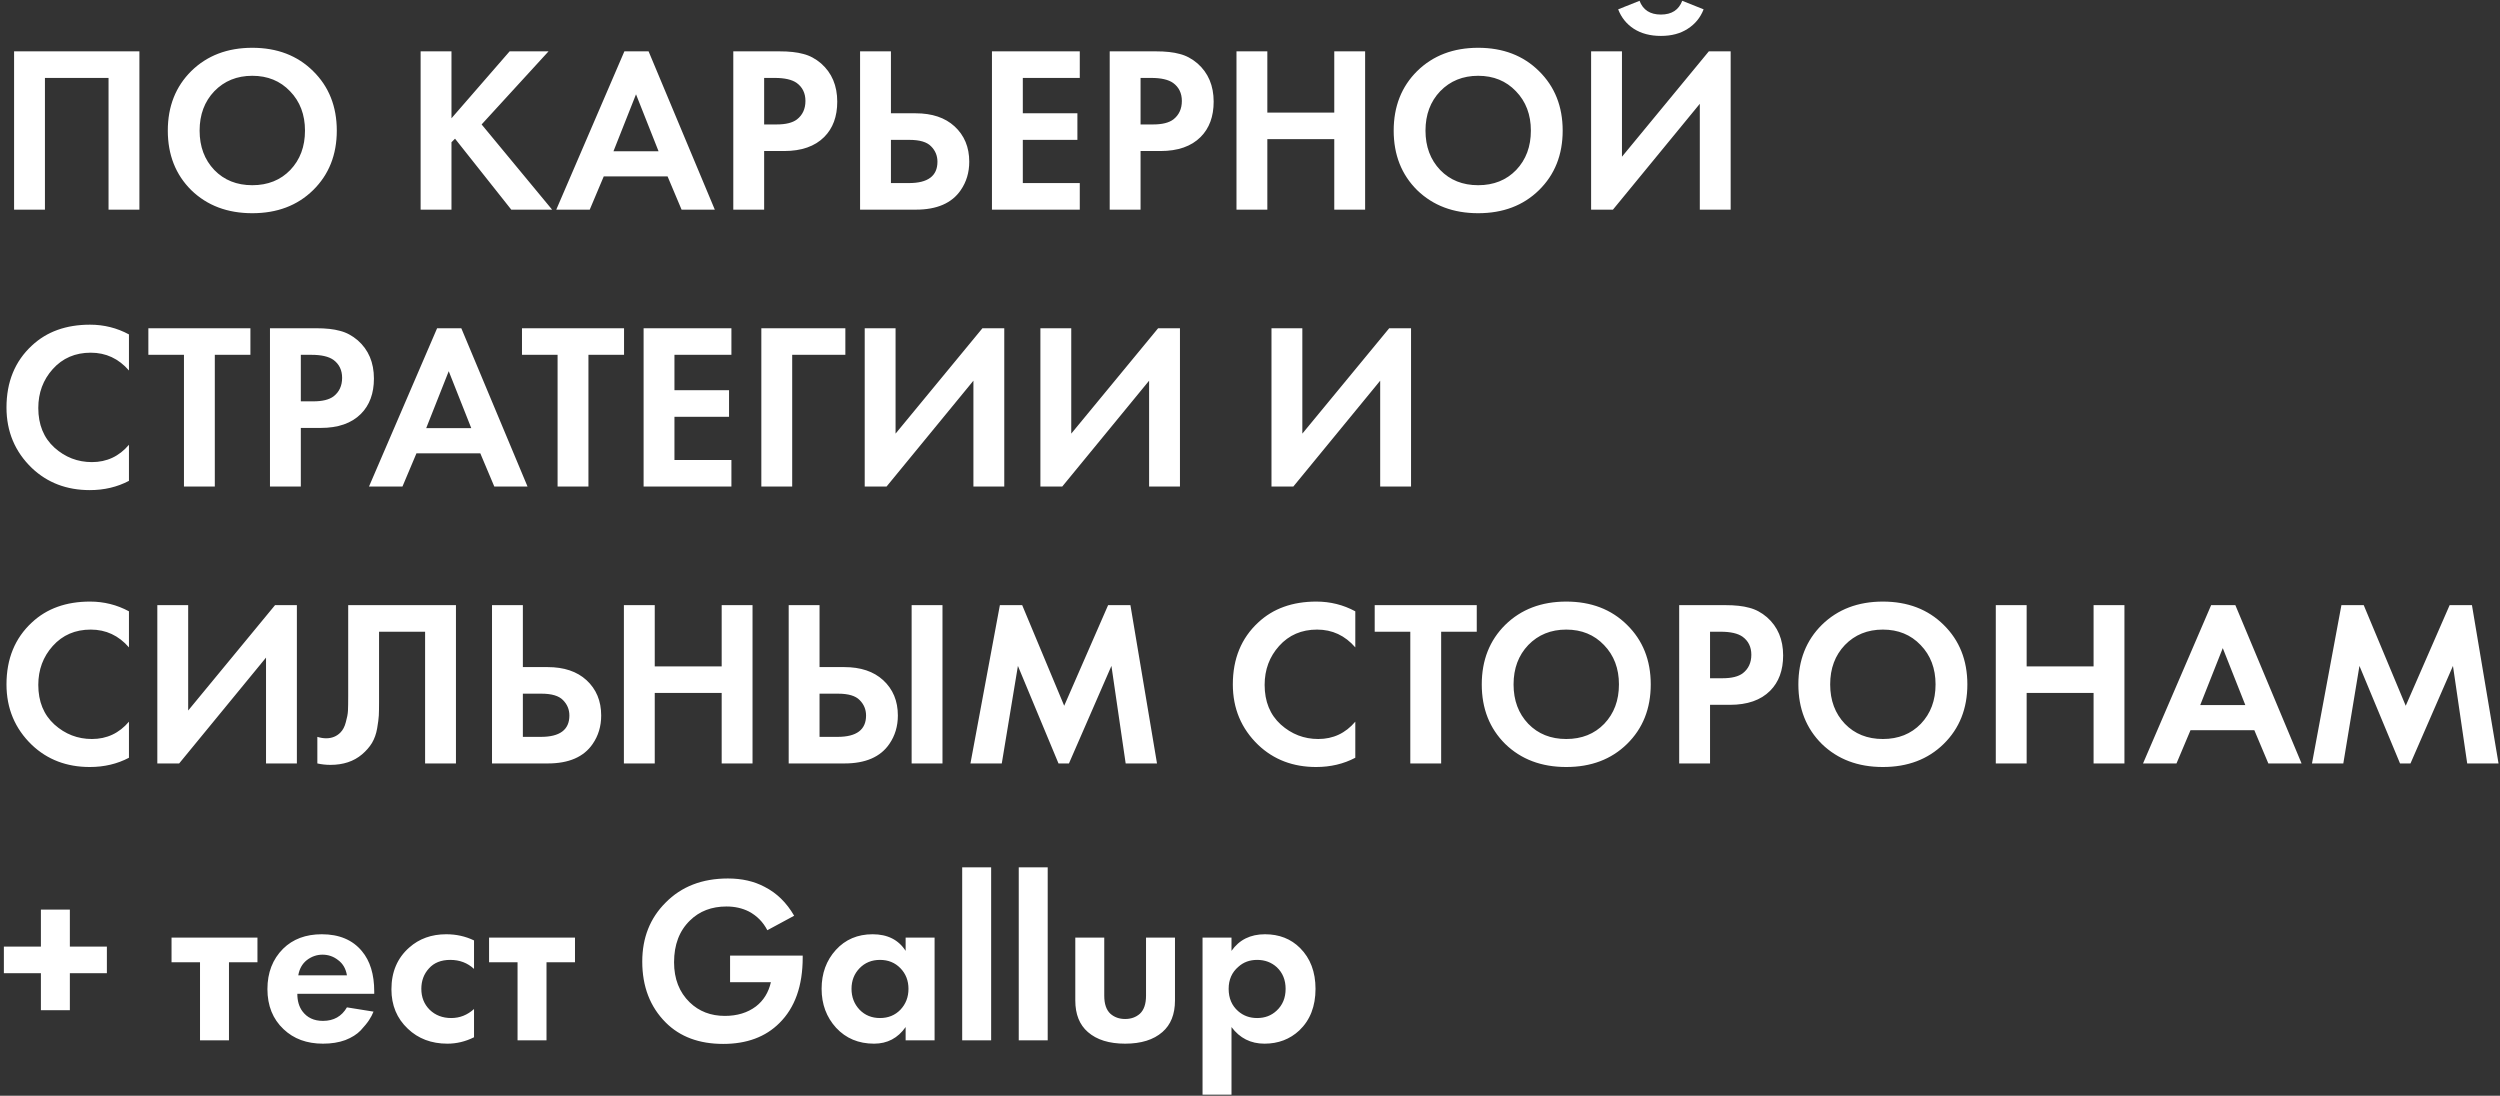 <?xml version="1.0" encoding="UTF-8"?> <svg xmlns="http://www.w3.org/2000/svg" width="632" height="277" viewBox="0 0 632 277" fill="none"><rect x="0" y="0" width="632" height="277" fill="#333333" stroke="none"/> <path d="M3.56 12.98H35.24V53H27.44V19.7H11.36V53H3.56V12.98ZM48.361 17.96C52.361 14.04 57.501 12.08 63.781 12.08C70.061 12.08 75.181 14.04 79.141 17.96C83.141 21.88 85.141 26.9 85.141 33.02C85.141 39.14 83.141 44.16 79.141 48.08C75.181 51.96 70.061 53.9 63.781 53.9C57.501 53.9 52.361 51.96 48.361 48.08C44.401 44.16 42.421 39.14 42.421 33.02C42.421 26.9 44.401 21.88 48.361 17.96ZM54.181 42.98C56.661 45.54 59.861 46.82 63.781 46.82C67.701 46.82 70.901 45.54 73.381 42.98C75.861 40.38 77.101 37.06 77.101 33.02C77.101 28.98 75.841 25.66 73.321 23.06C70.841 20.46 67.661 19.16 63.781 19.16C59.901 19.16 56.701 20.46 54.181 23.06C51.701 25.66 50.461 28.98 50.461 33.02C50.461 37.06 51.701 40.38 54.181 42.98ZM114.133 12.98V29.9L128.833 12.98H138.673L121.753 31.46L139.573 53H129.253L115.033 35.06L114.133 35.96V53H106.333V12.98H114.133ZM172.304 53L168.764 44.6H152.624L149.084 53H140.624L157.844 12.98H163.964L180.704 53H172.304ZM155.084 38.24H166.484L160.784 23.84L155.084 38.24ZM185.376 12.98H197.016C199.496 12.98 201.516 13.2 203.076 13.64C204.676 14.04 206.176 14.84 207.576 16.04C210.296 18.44 211.656 21.66 211.656 25.7C211.656 29.46 210.556 32.44 208.356 34.64C205.996 37 202.616 38.18 198.216 38.18H193.176V53H185.376V12.98ZM193.176 19.7V31.46H196.356C198.636 31.46 200.336 31.04 201.456 30.2C202.896 29.08 203.616 27.52 203.616 25.52C203.616 23.56 202.876 22.04 201.396 20.96C200.196 20.12 198.356 19.7 195.876 19.7H193.176ZM217.427 53V12.98H225.227V28.64H231.467C235.627 28.64 238.907 29.74 241.307 31.94C243.787 34.22 245.027 37.2 245.027 40.88C245.027 43.6 244.307 46 242.867 48.08C240.627 51.36 236.847 53 231.527 53H217.427ZM225.227 35.36V46.28H229.787C234.587 46.28 236.987 44.48 236.987 40.88C236.987 39.36 236.447 38.06 235.367 36.98C234.327 35.9 232.507 35.36 229.907 35.36H225.227ZM272.967 12.98V19.7H258.567V28.64H272.367V35.36H258.567V46.28H272.967V53H250.767V12.98H272.967ZM280.533 12.98H292.173C294.653 12.98 296.673 13.2 298.233 13.64C299.833 14.04 301.333 14.84 302.733 16.04C305.453 18.44 306.813 21.66 306.813 25.7C306.813 29.46 305.713 32.44 303.513 34.64C301.153 37 297.773 38.18 293.373 38.18H288.333V53H280.533V12.98ZM288.333 19.7V31.46H291.513C293.793 31.46 295.493 31.04 296.613 30.2C298.053 29.08 298.773 27.52 298.773 25.52C298.773 23.56 298.033 22.04 296.553 20.96C295.353 20.12 293.513 19.7 291.033 19.7H288.333ZM320.383 12.98V28.46H337.303V12.98H345.103V53H337.303V35.18H320.383V53H312.583V12.98H320.383ZM358.264 17.96C362.264 14.04 367.404 12.08 373.684 12.08C379.964 12.08 385.084 14.04 389.044 17.96C393.044 21.88 395.044 26.9 395.044 33.02C395.044 39.14 393.044 44.16 389.044 48.08C385.084 51.96 379.964 53.9 373.684 53.9C367.404 53.9 362.264 51.96 358.264 48.08C354.304 44.16 352.324 39.14 352.324 33.02C352.324 26.9 354.304 21.88 358.264 17.96ZM364.084 42.98C366.564 45.54 369.764 46.82 373.684 46.82C377.604 46.82 380.804 45.54 383.284 42.98C385.764 40.38 387.004 37.06 387.004 33.02C387.004 28.98 385.744 25.66 383.224 23.06C380.744 20.46 377.564 19.16 373.684 19.16C369.804 19.16 366.604 20.46 364.084 23.06C361.604 25.66 360.364 28.98 360.364 33.02C360.364 37.06 361.604 40.38 364.084 42.98ZM402.232 12.98H410.032V39.62L431.992 12.98H437.512V53H429.712V26.24L407.752 53H402.232V12.98ZM409.072 2.36L414.472 0.2C415.352 2.52 417.152 3.68 419.872 3.68C422.592 3.68 424.392 2.52 425.272 0.2L430.672 2.36C429.872 4.44 428.532 6.08 426.652 7.28C424.812 8.48 422.552 9.08 419.872 9.08C417.192 9.08 414.912 8.48 413.032 7.28C411.192 6.08 409.872 4.44 409.072 2.36ZM32.6 112.44V121.56C29.64 123.12 26.34 123.9 22.7 123.9C16.86 123.9 11.98 122.04 8.06 118.32C3.78 114.2 1.64 109.1 1.64 103.02C1.64 96.54 3.78 91.32 8.06 87.36C11.82 83.84 16.72 82.08 22.76 82.08C26.28 82.08 29.56 82.9 32.6 84.54V93.66C30 90.66 26.78 89.16 22.94 89.16C19.02 89.16 15.82 90.54 13.34 93.3C10.9 96.02 9.68 99.3 9.68 103.14C9.68 107.34 11.04 110.68 13.76 113.16C16.48 115.6 19.64 116.82 23.24 116.82C27 116.82 30.12 115.36 32.6 112.44ZM63.304 89.7H54.304V123H46.505V89.7H37.505V82.98H63.304V89.7ZM68.248 82.98H79.888C82.368 82.98 84.388 83.2 85.948 83.64C87.547 84.04 89.047 84.84 90.448 86.04C93.168 88.44 94.528 91.66 94.528 95.7C94.528 99.46 93.427 102.44 91.228 104.64C88.868 107 85.487 108.18 81.088 108.18H76.047V123H68.248V82.98ZM76.047 89.7V101.46H79.228C81.507 101.46 83.207 101.04 84.328 100.2C85.767 99.08 86.487 97.52 86.487 95.52C86.487 93.56 85.748 92.04 84.267 90.96C83.067 90.12 81.228 89.7 78.748 89.7H76.047ZM124.96 123L121.42 114.6H105.28L101.74 123H93.28L110.5 82.98H116.62L133.36 123H124.96ZM107.74 108.24H119.14L113.44 93.84L107.74 108.24ZM157.758 89.7H148.758V123H140.958V89.7H131.958V82.98H157.758V89.7ZM184.901 82.98V89.7H170.501V98.64H184.301V105.36H170.501V116.28H184.901V123H162.701V82.98H184.901ZM213.706 82.98V89.7H200.266V123H192.466V82.98H213.706ZM218.599 82.98H226.399V109.62L248.359 82.98H253.879V123H246.079V96.24L224.119 123H218.599V82.98ZM263.013 82.98H270.813V109.62L292.773 82.98H298.293V123H290.493V96.24L268.533 123H263.013V82.98ZM321.431 82.98H329.231V109.62L351.191 82.98H356.711V123H348.911V96.24L326.951 123H321.431V82.98ZM32.6 182.44V191.56C29.64 193.12 26.34 193.9 22.7 193.9C16.86 193.9 11.98 192.04 8.06 188.32C3.78 184.2 1.64 179.1 1.64 173.02C1.64 166.54 3.78 161.32 8.06 157.36C11.82 153.84 16.72 152.08 22.76 152.08C26.28 152.08 29.56 152.9 32.6 154.54V163.66C30 160.66 26.78 159.16 22.94 159.16C19.02 159.16 15.82 160.54 13.34 163.3C10.9 166.02 9.68 169.3 9.68 173.14C9.68 177.34 11.04 180.68 13.76 183.16C16.48 185.6 19.64 186.82 23.24 186.82C27 186.82 30.12 185.36 32.6 182.44ZM39.771 152.98H47.571V179.62L69.531 152.98H75.051V193H67.251V166.24L45.291 193H39.771V152.98ZM88.025 152.98H115.265V193H107.465V159.7H95.825V177.46C95.825 178.98 95.805 180.12 95.765 180.88C95.725 181.64 95.585 182.72 95.345 184.12C95.105 185.52 94.665 186.76 94.025 187.84C93.385 188.88 92.545 189.84 91.505 190.72C89.425 192.48 86.765 193.36 83.525 193.36C82.405 193.36 81.305 193.24 80.225 193V186.28C81.025 186.52 81.765 186.64 82.445 186.64C83.885 186.64 85.085 186.16 86.045 185.2C86.685 184.56 87.145 183.68 87.425 182.56C87.745 181.44 87.925 180.48 87.965 179.68C88.005 178.88 88.025 177.62 88.025 175.9V152.98ZM124.38 193V152.98H132.18V168.64H138.42C142.58 168.64 145.86 169.74 148.26 171.94C150.74 174.22 151.98 177.2 151.98 180.88C151.98 183.6 151.26 186 149.82 188.08C147.58 191.36 143.8 193 138.48 193H124.38ZM132.18 175.36V186.28H136.74C141.54 186.28 143.94 184.48 143.94 180.88C143.94 179.36 143.4 178.06 142.32 176.98C141.28 175.9 139.46 175.36 136.86 175.36H132.18ZM165.52 152.98V168.46H182.44V152.98H190.24V193H182.44V175.18H165.52V193H157.72V152.98H165.52ZM199.38 193V152.98H207.18V168.64H213.42C217.58 168.64 220.86 169.74 223.26 171.94C225.74 174.22 226.98 177.2 226.98 180.88C226.98 183.6 226.26 186 224.82 188.08C222.58 191.36 218.8 193 213.48 193H199.38ZM207.18 175.36V186.28H211.74C216.54 186.28 218.94 184.48 218.94 180.88C218.94 179.36 218.4 178.06 217.32 176.98C216.28 175.9 214.46 175.36 211.86 175.36H207.18ZM230.46 152.98H238.26V193H230.46V152.98ZM245.329 193L252.769 152.98H258.409L269.029 178.42L280.129 152.98H285.769L292.489 193H284.569L280.969 168.34L270.229 193H267.589L257.329 168.34L253.249 193H245.329ZM342.62 182.44V191.56C339.66 193.12 336.36 193.9 332.72 193.9C326.88 193.9 322 192.04 318.08 188.32C313.8 184.2 311.66 179.1 311.66 173.02C311.66 166.54 313.8 161.32 318.08 157.36C321.84 153.84 326.74 152.08 332.78 152.08C336.3 152.08 339.58 152.9 342.62 154.54V163.66C340.02 160.66 336.8 159.16 332.96 159.16C329.04 159.16 325.84 160.54 323.36 163.3C320.92 166.02 319.7 169.3 319.7 173.14C319.7 177.34 321.06 180.68 323.78 183.16C326.5 185.6 329.66 186.82 333.26 186.82C337.02 186.82 340.14 185.36 342.62 182.44ZM373.324 159.7H364.324V193H356.524V159.7H347.524V152.98H373.324V159.7ZM380.529 157.96C384.529 154.04 389.669 152.08 395.949 152.08C402.229 152.08 407.349 154.04 411.309 157.96C415.309 161.88 417.309 166.9 417.309 173.02C417.309 179.14 415.309 184.16 411.309 188.08C407.349 191.96 402.229 193.9 395.949 193.9C389.669 193.9 384.529 191.96 380.529 188.08C376.569 184.16 374.589 179.14 374.589 173.02C374.589 166.9 376.569 161.88 380.529 157.96ZM386.349 182.98C388.829 185.54 392.029 186.82 395.949 186.82C399.869 186.82 403.069 185.54 405.549 182.98C408.029 180.38 409.269 177.06 409.269 173.02C409.269 168.98 408.009 165.66 405.489 163.06C403.009 160.46 399.829 159.16 395.949 159.16C392.069 159.16 388.869 160.46 386.349 163.06C383.869 165.66 382.629 168.98 382.629 173.02C382.629 177.06 383.869 180.38 386.349 182.98ZM424.498 152.98H436.138C438.618 152.98 440.638 153.2 442.198 153.64C443.798 154.04 445.298 154.84 446.698 156.04C449.418 158.44 450.777 161.66 450.777 165.7C450.777 169.46 449.678 172.44 447.478 174.64C445.118 177 441.738 178.18 437.338 178.18H432.298V193H424.498V152.98ZM432.298 159.7V171.46H435.478C437.758 171.46 439.458 171.04 440.578 170.2C442.018 169.08 442.738 167.52 442.738 165.52C442.738 163.56 441.998 162.04 440.518 160.96C439.318 160.12 437.478 159.7 434.998 159.7H432.298ZM460.568 157.96C464.568 154.04 469.708 152.08 475.988 152.08C482.268 152.08 487.388 154.04 491.348 157.96C495.348 161.88 497.348 166.9 497.348 173.02C497.348 179.14 495.348 184.16 491.348 188.08C487.388 191.96 482.268 193.9 475.988 193.9C469.708 193.9 464.568 191.96 460.568 188.08C456.608 184.16 454.628 179.14 454.628 173.02C454.628 166.9 456.608 161.88 460.568 157.96ZM466.388 182.98C468.868 185.54 472.068 186.82 475.988 186.82C479.908 186.82 483.108 185.54 485.588 182.98C488.068 180.38 489.308 177.06 489.308 173.02C489.308 168.98 488.048 165.66 485.528 163.06C483.048 160.46 479.868 159.16 475.988 159.16C472.108 159.16 468.908 160.46 466.388 163.06C463.908 165.66 462.668 168.98 462.668 173.02C462.668 177.06 463.908 180.38 466.388 182.98ZM512.337 152.98V168.46H529.257V152.98H537.057V193H529.257V175.18H512.337V193H504.537V152.98H512.337ZM573.437 193L569.897 184.6H553.757L550.217 193H541.757L558.977 152.98H565.097L581.837 193H573.437ZM556.217 178.24H567.617L561.917 163.84L556.217 178.24ZM584.469 193L591.909 152.98H597.549L608.169 178.42L619.269 152.98H624.909L631.629 193H623.709L620.109 168.34L609.369 193H606.729L596.469 168.34L592.389 193H584.469ZM0.98 246.02V239.3H10.34V229.94H17.66V239.3H27.02V246.02H17.66V255.38H10.34V246.02H0.98ZM65.084 243.26H57.884V263H50.564V243.26H43.364V237.02H65.084V243.26ZM87.705 254.66L94.425 255.74C94.145 256.46 93.765 257.18 93.285 257.9C92.845 258.58 92.145 259.44 91.185 260.48C90.225 261.48 88.925 262.3 87.285 262.94C85.645 263.54 83.765 263.84 81.645 263.84C77.565 263.84 74.245 262.62 71.685 260.18C68.965 257.62 67.605 254.24 67.605 250.04C67.605 245.88 68.925 242.48 71.565 239.84C74.045 237.4 77.305 236.18 81.345 236.18C85.745 236.18 89.125 237.6 91.485 240.44C93.565 242.92 94.605 246.32 94.605 250.64V251.24H75.165C75.165 253 75.585 254.46 76.425 255.62C77.625 257.26 79.365 258.08 81.645 258.08C84.365 258.08 86.385 256.94 87.705 254.66ZM75.405 246.56H87.705C87.425 244.88 86.685 243.6 85.485 242.72C84.325 241.8 83.005 241.34 81.525 241.34C80.085 241.34 78.765 241.8 77.565 242.72C76.405 243.64 75.685 244.92 75.405 246.56ZM119.833 237.74V244.94C118.193 243.42 116.193 242.66 113.833 242.66C111.513 242.66 109.713 243.38 108.433 244.82C107.153 246.22 106.513 247.94 106.513 249.98C106.513 252.1 107.213 253.86 108.613 255.26C110.053 256.66 111.873 257.36 114.073 257.36C116.233 257.36 118.153 256.6 119.833 255.08V262.22C117.673 263.3 115.433 263.84 113.113 263.84C109.073 263.84 105.733 262.58 103.093 260.06C100.333 257.46 98.953 254.14 98.953 250.1C98.953 245.7 100.453 242.18 103.453 239.54C105.973 237.3 109.093 236.18 112.813 236.18C115.333 236.18 117.673 236.7 119.833 237.74ZM145.357 243.26H138.157V263H130.837V243.26H123.637V237.02H145.357V243.26ZM184.563 248.3V241.58H202.923V242.06C202.923 249.22 200.963 254.74 197.043 258.62C193.523 262.14 188.783 263.9 182.823 263.9C176.743 263.9 171.903 262.1 168.303 258.5C164.343 254.54 162.363 249.4 162.363 243.08C162.363 237.08 164.323 232.12 168.243 228.2C172.243 224.12 177.503 222.08 184.023 222.08C187.543 222.08 190.623 222.78 193.263 224.18C196.343 225.74 198.843 228.18 200.763 231.5L193.983 235.16C192.903 233.08 191.343 231.5 189.303 230.42C187.623 229.58 185.743 229.16 183.663 229.16C179.903 229.16 176.823 230.34 174.423 232.7C171.743 235.3 170.403 238.82 170.403 243.26C170.403 247.46 171.723 250.84 174.363 253.4C176.723 255.68 179.683 256.82 183.243 256.82C186.363 256.82 188.983 256.02 191.103 254.42C193.023 252.94 194.283 250.9 194.883 248.3H184.563ZM228.943 240.38V237.02H236.263V263H228.943V259.64C226.983 262.44 224.323 263.84 220.963 263.84C217.043 263.84 213.843 262.5 211.363 259.82C208.923 257.14 207.703 253.86 207.703 249.98C207.703 246.06 208.903 242.78 211.303 240.14C213.703 237.5 216.803 236.18 220.603 236.18C224.363 236.18 227.143 237.58 228.943 240.38ZM227.623 244.76C226.263 243.36 224.543 242.66 222.463 242.66C220.383 242.66 218.663 243.36 217.303 244.76C215.943 246.16 215.263 247.9 215.263 249.98C215.263 252.06 215.943 253.82 217.303 255.26C218.663 256.66 220.383 257.36 222.463 257.36C224.543 257.36 226.263 256.66 227.623 255.26C228.983 253.82 229.663 252.06 229.663 249.98C229.663 247.9 228.983 246.16 227.623 244.76ZM243.242 219.26H250.562V263H243.242V219.26ZM257.539 219.26H264.859V263H257.539V219.26ZM271.835 237.02H279.155V251.72C279.155 253.8 279.675 255.32 280.715 256.28C281.715 257.16 282.955 257.6 284.435 257.6C285.915 257.6 287.155 257.16 288.155 256.28C289.195 255.32 289.715 253.8 289.715 251.72V237.02H297.035V252.92C297.035 256.4 295.975 259.06 293.855 260.9C291.615 262.86 288.475 263.84 284.435 263.84C280.395 263.84 277.255 262.86 275.015 260.9C272.895 259.06 271.835 256.4 271.835 252.92V237.02ZM311.323 259.64V276.74H304.003V237.02H311.323V240.38C313.283 237.58 316.103 236.18 319.783 236.18C323.383 236.18 326.343 237.34 328.663 239.66C331.263 242.26 332.563 245.7 332.563 249.98C332.563 254.38 331.203 257.88 328.483 260.48C326.083 262.72 323.143 263.84 319.663 263.84C316.183 263.84 313.403 262.44 311.323 259.64ZM317.803 242.66C315.923 242.66 314.343 243.24 313.063 244.4C311.423 245.8 310.603 247.66 310.603 249.98C310.603 252.34 311.403 254.22 313.003 255.62C314.323 256.78 315.923 257.36 317.803 257.36C319.763 257.36 321.403 256.74 322.723 255.5C324.243 254.1 325.003 252.26 325.003 249.98C325.003 247.74 324.263 245.92 322.783 244.52C321.423 243.28 319.763 242.66 317.803 242.66Z" fill="white"></path> </svg> 